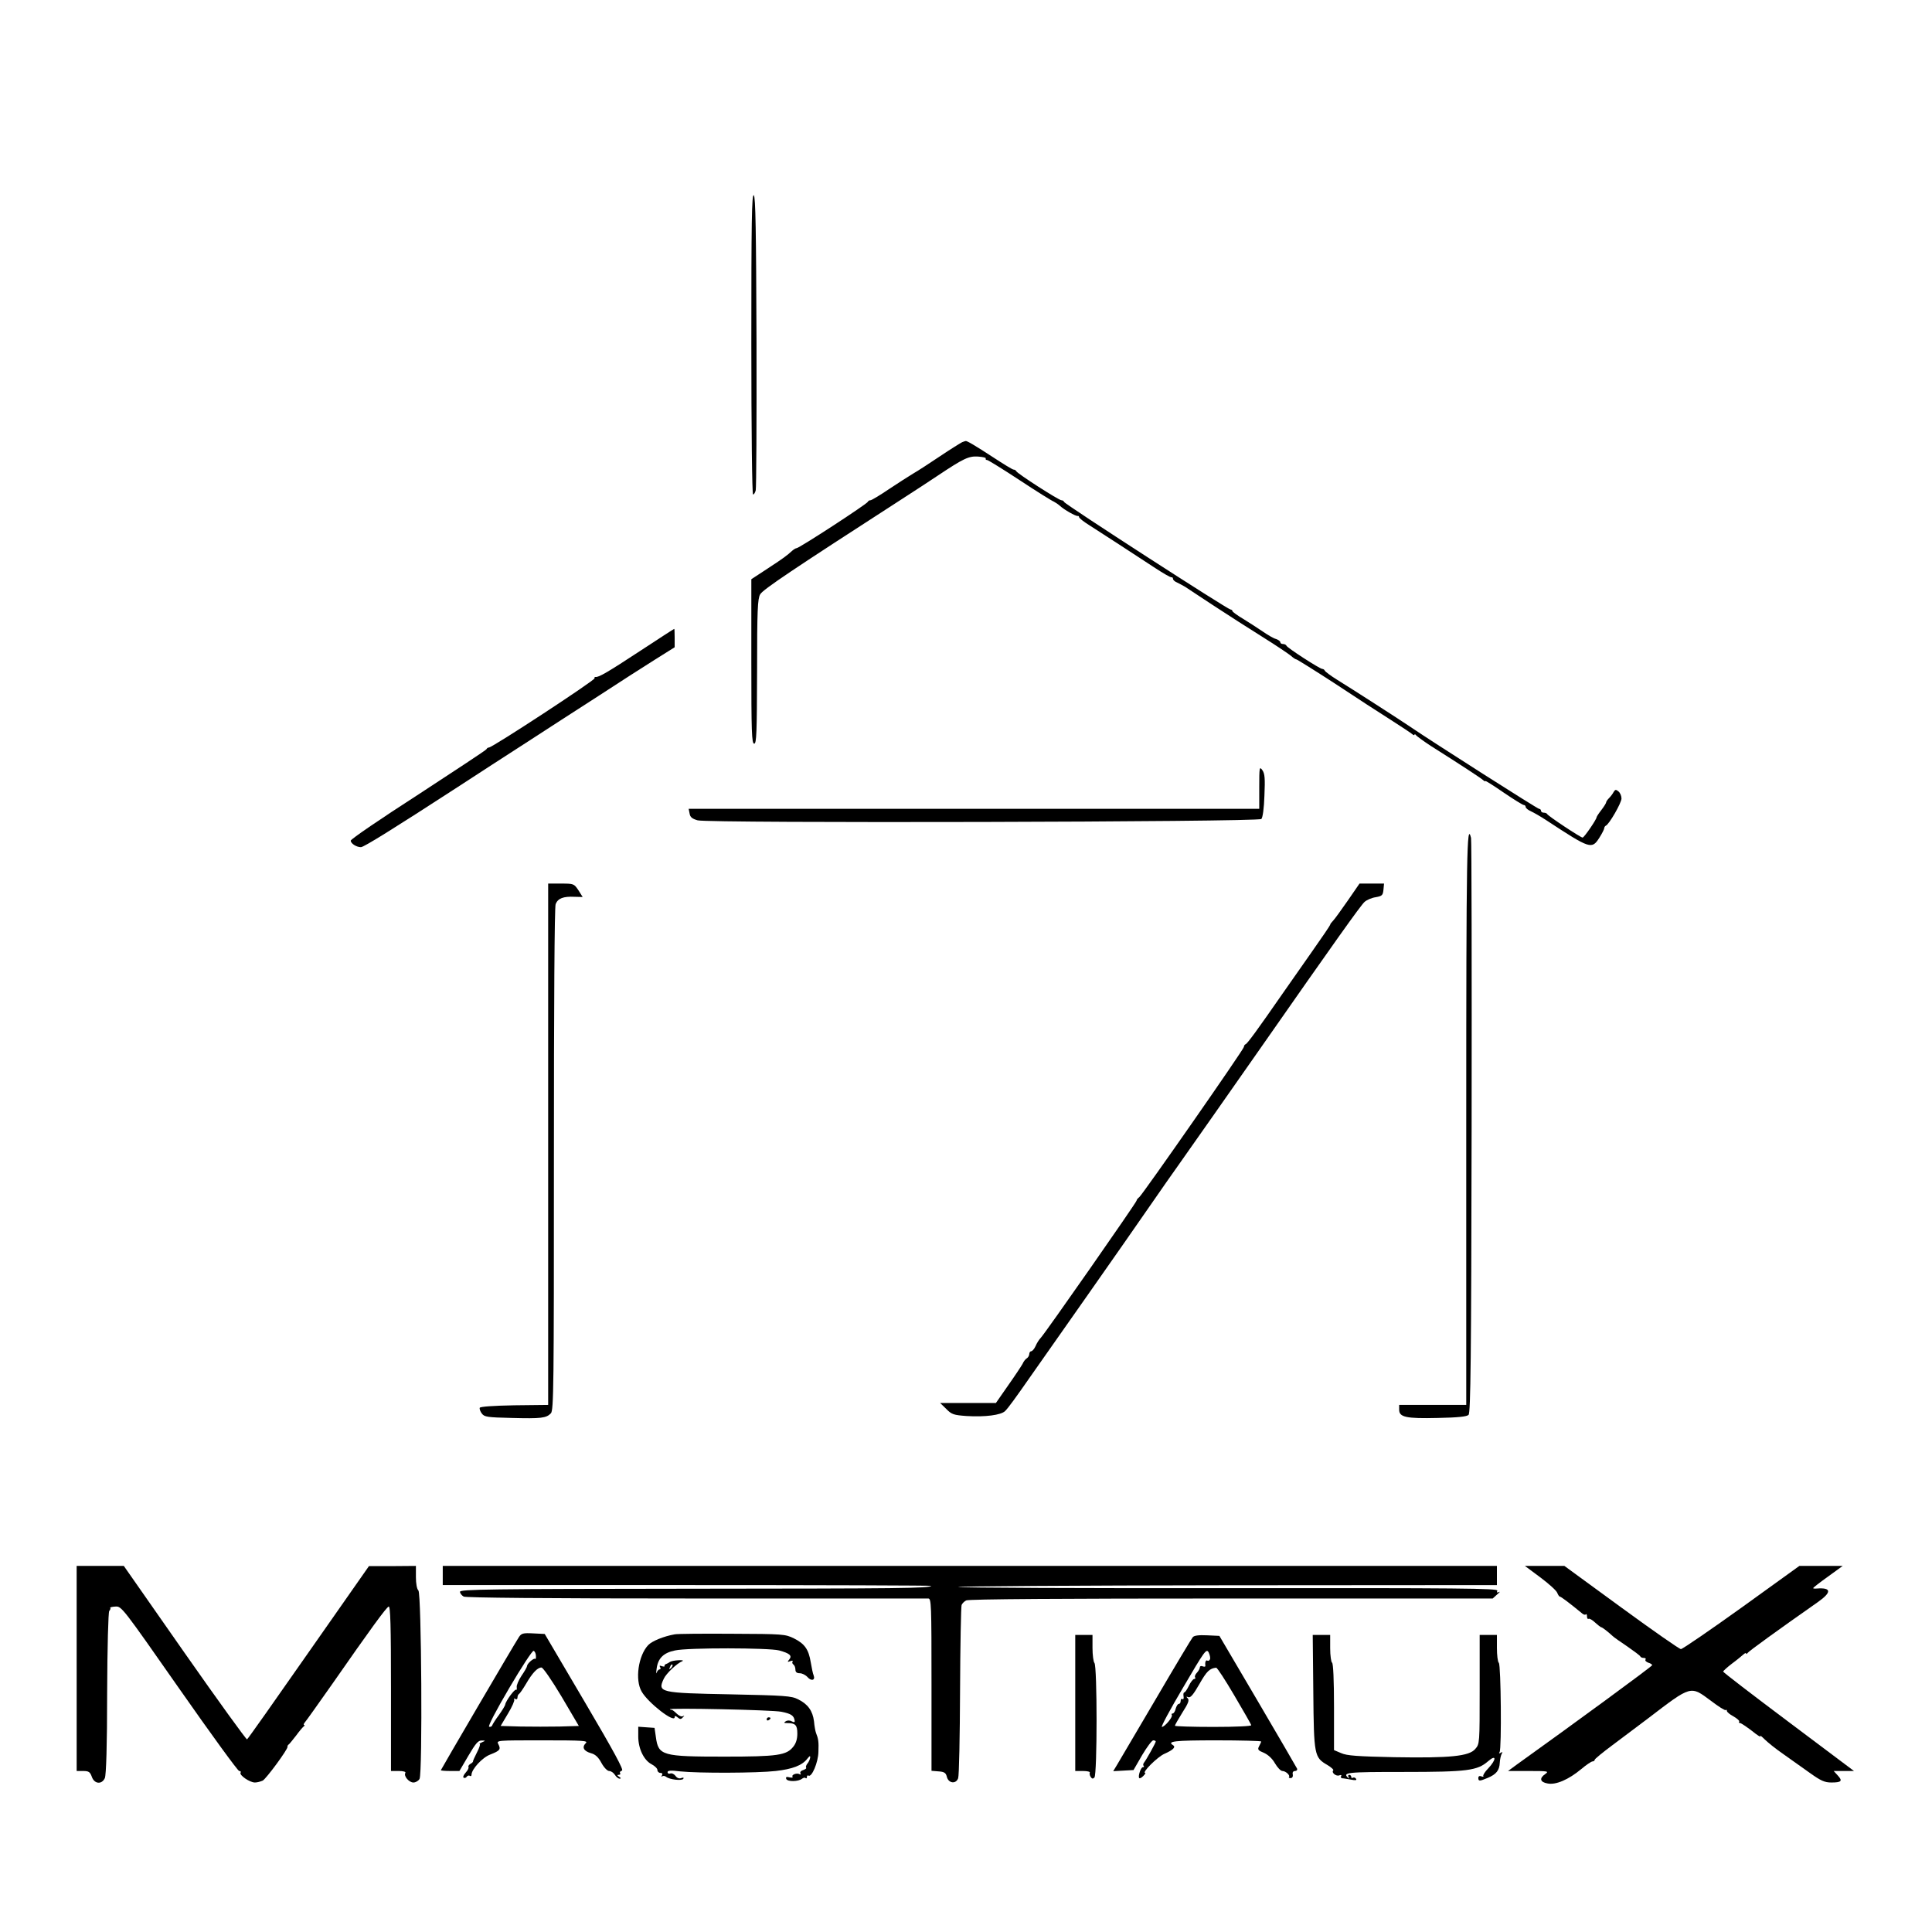 <?xml version="1.0" standalone="no"?>
<!DOCTYPE svg PUBLIC "-//W3C//DTD SVG 20010904//EN"
 "http://www.w3.org/TR/2001/REC-SVG-20010904/DTD/svg10.dtd">
<svg version="1.0" xmlns="http://www.w3.org/2000/svg"
 width="1008pt" height="1008pt" viewBox="0 0 1008 1008"
 preserveAspectRatio="xMidYMid meet">

<g transform="translate(0,1008) scale(0.1,-0.1)"
fill="#000000" stroke="none">
<path d="M3920 8287 c0 -449 4 -787 9 -787 5 0 11 10 14 22 3 12 5 360 4 774
-2 587 -5 756 -14 765 -11 10 -13 -144 -13 -774z"/>
<path d="M5020 7773 c-8 -4 -60 -36 -115 -73 -55 -37 -118 -78 -141 -91 -22
-13 -79 -50 -126 -81 -47 -32 -91 -58 -96 -58 -6 0 -12 -3 -14 -8 -5 -12 -358
-242 -372 -242 -4 0 -14 -6 -21 -12 -30 -27 -44 -38 -128 -93 l-87 -57 0 -429
c0 -369 2 -429 15 -429 12 0 14 54 15 376 0 322 3 380 16 403 15 26 171 130
744 500 63 41 147 95 185 121 132 88 159 101 208 98 25 -2 43 -6 40 -10 -2 -5
1 -8 7 -8 5 0 83 -48 171 -106 88 -58 168 -108 177 -111 8 -4 23 -14 32 -22
21 -20 83 -55 93 -53 4 1 7 -2 7 -6 0 -5 24 -24 53 -42 69 -44 232 -150 337
-219 47 -31 88 -55 93 -53 4 1 7 -3 7 -8 0 -6 10 -15 23 -20 12 -6 31 -16 41
-22 11 -7 78 -52 150 -99 72 -47 187 -121 256 -164 69 -43 134 -87 146 -97 11
-10 23 -18 27 -18 4 0 95 -57 203 -127 107 -71 238 -156 292 -190 53 -34 103
-67 110 -73 6 -6 12 -7 12 -3 0 4 4 3 8 -3 4 -5 38 -30 76 -55 155 -98 262
-168 274 -179 6 -6 12 -8 12 -5 0 3 43 -24 95 -60 53 -36 100 -65 105 -65 6 0
10 -5 10 -10 0 -6 12 -16 28 -23 15 -7 52 -28 82 -48 227 -149 235 -152 275
-89 14 22 25 44 25 49 0 5 4 11 8 13 17 6 82 119 82 142 0 13 -7 30 -16 37
-13 11 -17 10 -25 -3 -5 -10 -16 -24 -24 -32 -8 -8 -15 -18 -15 -22 0 -4 -11
-22 -25 -40 -14 -18 -25 -35 -25 -38 0 -11 -65 -106 -73 -106 -10 0 -181 113
-185 123 -2 4 -10 7 -18 7 -8 0 -14 5 -14 10 0 6 -5 10 -10 10 -8 0 -547 343
-675 430 -53 36 -300 195 -378 243 -34 21 -63 43 -65 48 -2 5 -8 9 -13 9 -13
0 -183 110 -187 121 -2 5 -10 9 -18 9 -8 0 -14 4 -14 9 0 5 -10 13 -22 17 -13
3 -43 21 -68 38 -25 17 -71 47 -102 66 -32 19 -58 38 -58 42 0 4 -5 8 -10 8
-14 0 -864 549 -868 561 -2 5 -8 9 -14 9 -14 0 -232 140 -236 152 -2 4 -8 8
-14 8 -5 0 -53 29 -106 64 -94 61 -137 87 -144 85 -2 0 -10 -3 -18 -6z"/>
<path d="M3340 6684 c-169 -111 -217 -139 -233 -136 -4 1 -6 -2 -5 -7 3 -10
-533 -361 -551 -361 -5 0 -11 -4 -13 -9 -1 -4 -162 -110 -355 -236 -194 -125
-353 -233 -353 -241 0 -15 30 -34 53 -34 15 0 165 93 507 315 96 63 256 166
355 230 99 64 268 174 376 243 107 70 241 156 297 191 l102 64 0 49 c0 26 -1
48 -2 47 -2 0 -82 -52 -178 -115z"/>
<path d="M6570 5972 l0 -112 -1489 0 -1488 0 5 -25 c3 -19 14 -27 42 -35 58
-16 2925 -9 2941 7 7 7 14 56 16 122 4 90 2 115 -11 133 -15 21 -16 15 -16
-90z"/>
<path d="M7650 4240 l0 -1490 -175 0 -175 0 0 -25 c0 -39 36 -47 202 -43 104
2 151 7 160 16 11 11 14 298 16 1500 1 818 0 1497 -3 1510 -22 91 -25 -74 -25
-1468z"/>
<path d="M2860 4110 l0 -1360 -177 -2 c-111 -2 -178 -7 -180 -13 -2 -6 3 -20
11 -30 13 -18 29 -20 156 -23 153 -4 180 -1 204 24 15 14 16 144 16 1324 0
816 3 1317 9 1333 12 30 40 41 99 38 l42 -1 -22 35 c-23 34 -24 35 -90 35
l-68 0 0 -1360z"/>
<path d="M7031 5380 c-34 -49 -68 -96 -76 -104 -8 -8 -15 -17 -15 -21 0 -3
-44 -68 -97 -143 -53 -75 -121 -173 -152 -217 -129 -186 -183 -260 -192 -263
-5 -2 -9 -8 -9 -14 0 -12 -527 -768 -546 -784 -8 -6 -14 -14 -14 -18 0 -9
-479 -695 -500 -716 -8 -8 -21 -28 -27 -43 -7 -15 -17 -27 -23 -27 -5 0 -10
-7 -10 -15 0 -7 -6 -18 -13 -22 -7 -4 -17 -17 -22 -29 -6 -11 -39 -61 -75
-112 l-64 -92 -145 0 -146 0 32 -31 c28 -29 39 -32 106 -37 97 -6 180 5 201
26 17 17 50 62 142 194 55 79 233 332 290 413 89 126 293 419 349 500 34 50
88 126 119 170 77 109 289 411 428 610 391 560 527 751 547 769 12 11 38 22
59 25 33 6 37 10 40 39 l3 32 -64 0 -64 0 -62 -90z"/>
<path d="M400 1375 l0 -535 34 0 c29 0 36 -5 45 -30 13 -38 52 -42 68 -7 7 16
12 171 12 442 1 246 6 424 11 430 6 7 8 14 5 16 -2 3 10 6 28 7 31 2 37 -6
332 -428 165 -236 306 -430 313 -430 7 0 11 -4 7 -9 -7 -13 48 -51 75 -51 12
0 30 5 41 10 19 11 131 163 129 176 -1 4 2 10 7 13 4 3 21 24 38 46 16 22 34
43 39 47 6 4 7 8 3 8 -4 0 -3 6 3 13 6 6 71 98 145 203 197 283 280 397 293
402 9 3 12 -102 12 -427 l0 -431 41 0 c23 0 38 -4 34 -10 -10 -16 19 -50 42
-50 12 0 27 9 32 19 16 30 10 966 -6 983 -8 7 -13 37 -13 70 l0 58 -122 -1
-123 0 -315 -450 c-173 -248 -317 -452 -321 -454 -3 -3 -150 200 -325 450
l-318 455 -123 0 -123 0 0 -535z"/>
<path d="M2310 1860 l0 -50 1277 0 c702 0 1274 -2 1272 -4 -12 -13 -157 -14
-1261 -15 -1045 -1 -1198 -3 -1198 -16 0 -8 9 -19 19 -25 13 -6 418 -10 1213
-10 656 0 1201 0 1211 0 16 0 17 -28 17 -449 l0 -450 37 -3 c30 -2 38 -8 43
-28 8 -34 47 -40 59 -8 5 13 9 218 10 456 1 238 5 440 8 448 3 8 14 19 24 24
12 7 505 10 1383 10 l1364 0 23 21 c13 11 18 17 10 13 -10 -5 -13 -3 -9 7 5
12 -191 14 -1391 13 -768 -1 -1407 2 -1421 6 -14 4 613 8 1393 9 l1417 1 0 50
0 50 -2750 0 -2750 0 0 -50z"/>
<path d="M8038 1849 c44 -33 84 -69 87 -80 4 -10 10 -19 13 -19 6 0 50 -33
118 -89 7 -6 15 -7 18 -4 3 4 6 -1 6 -11 0 -9 4 -15 8 -12 5 3 20 -6 35 -20
14 -13 29 -24 31 -24 6 0 36 -24 60 -46 6 -6 40 -30 76 -54 36 -25 67 -48 68
-52 2 -5 10 -8 18 -8 9 0 13 -4 9 -9 -3 -5 4 -12 15 -16 11 -3 20 -9 20 -13 0
-6 -415 -310 -707 -519 l-45 -33 108 0 c101 0 107 -1 86 -16 -32 -22 -27 -42
12 -49 43 -9 110 20 176 75 26 22 53 40 59 40 6 0 11 4 11 8 0 5 42 39 93 77
50 38 134 100 185 139 229 175 221 172 329 92 39 -30 74 -52 77 -48 3 3 6 1 6
-5 0 -5 15 -18 34 -28 19 -11 33 -23 30 -27 -3 -4 -1 -8 5 -8 5 0 33 -19 62
-41 28 -23 48 -35 44 -28 -5 8 5 1 22 -16 16 -16 61 -52 99 -78 38 -27 100
-71 138 -98 56 -40 76 -49 111 -49 53 0 60 8 33 37 l-21 23 53 0 53 0 -341
256 c-188 141 -342 259 -342 263 1 3 21 22 46 41 26 19 52 41 60 48 8 7 14 10
14 5 0 -4 4 -3 8 3 6 9 152 115 366 265 74 52 72 77 -6 71 -10 -1 -18 0 -18 2
0 3 35 30 77 60 l77 56 -113 0 -113 0 -301 -217 c-166 -119 -309 -217 -317
-217 -8 0 -148 98 -311 217 l-297 217 -103 0 -103 0 82 -61z"/>
<path d="M2707 1538 c-31 -48 -407 -691 -407 -694 0 -2 22 -4 49 -4 l48 0 47
80 c37 63 51 80 69 79 21 0 21 -1 2 -9 -11 -5 -17 -9 -12 -9 4 -1 -2 -20 -14
-43 -12 -24 -22 -45 -21 -48 0 -3 -6 -9 -14 -13 -8 -5 -12 -12 -10 -16 3 -4
-3 -17 -14 -29 -11 -12 -16 -24 -11 -27 5 -3 12 -1 16 5 4 6 11 8 16 5 5 -4 9
-1 9 5 0 29 57 91 98 106 51 20 56 27 42 54 -11 20 -8 20 230 20 217 0 240 -2
226 -15 -21 -21 -11 -41 27 -52 23 -6 39 -21 55 -51 13 -24 31 -42 40 -42 10
0 23 -9 30 -20 7 -11 18 -20 25 -20 8 0 7 4 -3 10 -11 7 -11 10 -2 10 7 0 11
4 7 9 -3 5 2 11 10 13 11 2 -42 100 -194 358 l-209 355 -60 3 c-54 3 -62 0
-75 -20z m89 -97 c1 -12 -1 -19 -4 -16 -7 6 -42 -25 -42 -37 0 -5 -13 -28 -29
-51 -15 -23 -27 -50 -25 -60 1 -11 0 -16 -3 -13 -7 6 -54 -58 -57 -77 -1 -7
-16 -31 -33 -55 -18 -24 -33 -48 -35 -54 -2 -6 -9 -9 -16 -7 -7 2 35 83 105
202 64 109 121 196 127 194 6 -2 12 -14 12 -26z m134 -213 l90 -153 -100 -3
c-54 -1 -146 -1 -204 0 l-104 3 38 64 c22 36 36 69 33 74 -3 6 -1 7 5 3 7 -4
12 -1 12 8 0 8 4 16 8 18 4 2 20 25 36 52 33 57 60 86 81 86 8 0 53 -65 105
-152z"/>
<path d="M3520 1553 c-57 -10 -118 -35 -138 -56 -52 -55 -70 -182 -34 -243 34
-59 172 -166 172 -133 0 8 5 7 15 -1 13 -11 18 -11 28 0 9 10 9 11 0 6 -7 -4
-21 2 -33 14 -11 11 -23 20 -26 19 -3 0 -7 1 -9 3 -9 8 536 -3 582 -13 51 -10
65 -20 69 -46 2 -9 -3 -10 -15 -4 -10 6 -23 6 -32 0 -11 -7 -9 -9 8 -9 43 0
53 -10 53 -55 0 -28 -7 -51 -21 -68 -35 -45 -81 -52 -359 -52 -325 0 -345 5
-358 102 l-7 48 -43 3 -42 3 0 -51 c0 -63 29 -124 70 -145 17 -9 30 -22 30
-30 0 -8 7 -15 16 -15 9 0 12 -5 8 -12 -4 -7 -4 -10 1 -6 4 4 13 3 20 -2 18
-15 82 -22 90 -11 4 7 0 8 -11 4 -10 -4 -22 0 -30 12 -7 9 -19 15 -27 12 -7
-3 -14 0 -14 7 0 9 18 10 66 4 95 -10 402 -9 498 2 88 10 138 29 165 64 13 16
16 17 15 5 -2 -10 -8 -23 -15 -31 -6 -8 -9 -17 -6 -21 3 -3 -4 -8 -15 -12 -12
-3 -18 -11 -15 -17 4 -6 2 -8 -4 -5 -13 9 -44 -2 -37 -13 3 -5 -5 -6 -16 -3
-16 4 -20 2 -17 -8 6 -16 64 -15 83 1 7 5 15 7 18 3 4 -3 7 -1 7 6 0 7 4 10 8
7 17 -11 51 69 52 124 2 53 0 67 -13 100 -3 8 -8 35 -10 59 -7 55 -32 90 -83
115 -35 18 -69 20 -354 26 -369 7 -380 10 -347 81 12 27 69 81 97 92 8 4 -1 6
-20 5 -19 -1 -39 -5 -45 -9 -5 -4 -14 -9 -20 -11 -5 -1 -9 -6 -8 -10 2 -4 -5
-4 -14 -1 -11 4 -14 3 -9 -5 4 -7 3 -12 -3 -12 -5 0 -12 -8 -15 -17 -3 -10 -3
0 0 22 7 53 36 82 96 94 65 15 491 14 543 0 55 -15 69 -27 53 -47 -11 -13 -10
-15 5 -9 10 4 16 3 12 -2 -3 -5 -1 -12 5 -16 5 -3 10 -15 10 -26 0 -13 7 -19
23 -19 12 0 30 -9 40 -20 20 -23 42 -17 32 9 -4 9 -10 39 -15 68 -11 68 -32
97 -88 125 -45 22 -57 23 -322 24 -151 1 -286 0 -300 -3z m-19 -176 c-10 -9
-11 -8 -5 6 3 10 9 15 12 12 3 -3 0 -11 -7 -18z"/>
<path d="M5610 1195 l0 -355 41 0 c22 0 38 -4 35 -8 -2 -4 -1 -14 4 -22 7 -11
12 -12 20 -4 15 15 15 583 0 598 -5 5 -10 41 -10 78 l0 68 -45 0 -45 0 0 -355z"/>
<path d="M6223 1538 c-6 -7 -93 -152 -193 -323 -100 -170 -191 -325 -202 -343
l-20 -33 53 3 53 3 45 78 c25 42 51 77 58 77 7 0 13 -3 13 -6 0 -7 -49 -95
-61 -110 -5 -6 -6 -14 -2 -17 3 -4 2 -7 -4 -7 -11 0 -27 -49 -19 -57 3 -3 12
2 21 11 9 9 13 16 10 16 -20 0 65 85 101 100 45 20 60 35 44 45 -33 20 9 25
225 25 129 0 235 -3 235 -6 0 -3 -5 -14 -11 -25 -9 -17 -5 -22 25 -34 22 -10
44 -30 58 -55 13 -22 30 -40 39 -40 17 0 42 -23 34 -32 -3 -2 1 -5 9 -5 8 0
13 8 11 19 -3 11 2 18 12 18 8 0 13 6 10 13 -3 6 -95 165 -205 352 l-200 340
-64 3 c-44 2 -68 -1 -75 -10z m90 -115 c-3 -7 -9 -10 -14 -7 -8 5 -13 -9 -10
-28 0 -4 -6 -5 -14 -2 -8 4 -15 1 -15 -6 0 -6 -7 -18 -15 -27 -8 -8 -13 -19
-10 -24 4 -5 1 -9 -5 -9 -5 0 -18 -16 -27 -35 -9 -19 -20 -35 -24 -35 -4 0 -6
-9 -4 -20 2 -11 0 -18 -6 -15 -5 4 -9 -1 -9 -9 0 -9 -4 -16 -10 -16 -5 0 -12
-11 -16 -25 -3 -14 -10 -25 -16 -25 -5 0 -7 -4 -4 -8 6 -10 -37 -62 -52 -62
-6 0 44 93 111 206 112 191 121 204 133 183 6 -13 10 -29 7 -36z m127 -189
c47 -80 87 -149 88 -155 2 -5 -76 -9 -197 -9 -111 0 -201 3 -201 6 0 4 18 35
39 69 31 48 37 65 28 74 -9 9 -8 11 3 6 12 -4 27 15 58 69 38 67 53 81 87 85
6 0 48 -65 95 -145z"/>
<path d="M6852 1253 c3 -333 5 -342 74 -382 20 -12 34 -25 30 -28 -11 -11 15
-32 31 -26 10 4 14 2 10 -4 -3 -5 -1 -10 6 -11 7 0 27 -4 46 -7 23 -5 31 -3
26 4 -3 6 -11 9 -16 6 -5 -4 -9 -1 -9 4 0 6 -5 11 -11 11 -5 0 -7 -6 -3 -12 4
-7 3 -9 -1 -5 -33 30 -11 32 289 32 332 0 384 7 440 56 44 38 44 9 1 -37 -18
-18 -29 -37 -26 -40 3 -4 -1 -5 -10 -2 -9 4 -16 1 -16 -8 0 -18 6 -18 49 0 45
19 61 39 63 80 1 18 6 39 10 46 6 9 4 11 -5 5 -9 -5 -11 -4 -6 4 11 17 7 454
-4 465 -6 6 -10 41 -10 78 l0 68 -45 0 -45 0 0 -284 c0 -281 0 -285 -23 -311
-32 -38 -130 -48 -422 -43 -192 4 -248 8 -277 21 l-38 16 0 225 c0 139 -4 227
-10 231 -5 3 -10 37 -10 76 l0 69 -46 0 -45 0 3 -297z"/>
<path d="M4000 1109 c0 -5 5 -7 10 -4 6 3 10 8 10 11 0 2 -4 4 -10 4 -5 0 -10
-5 -10 -11z"/>
</g>
</svg>
